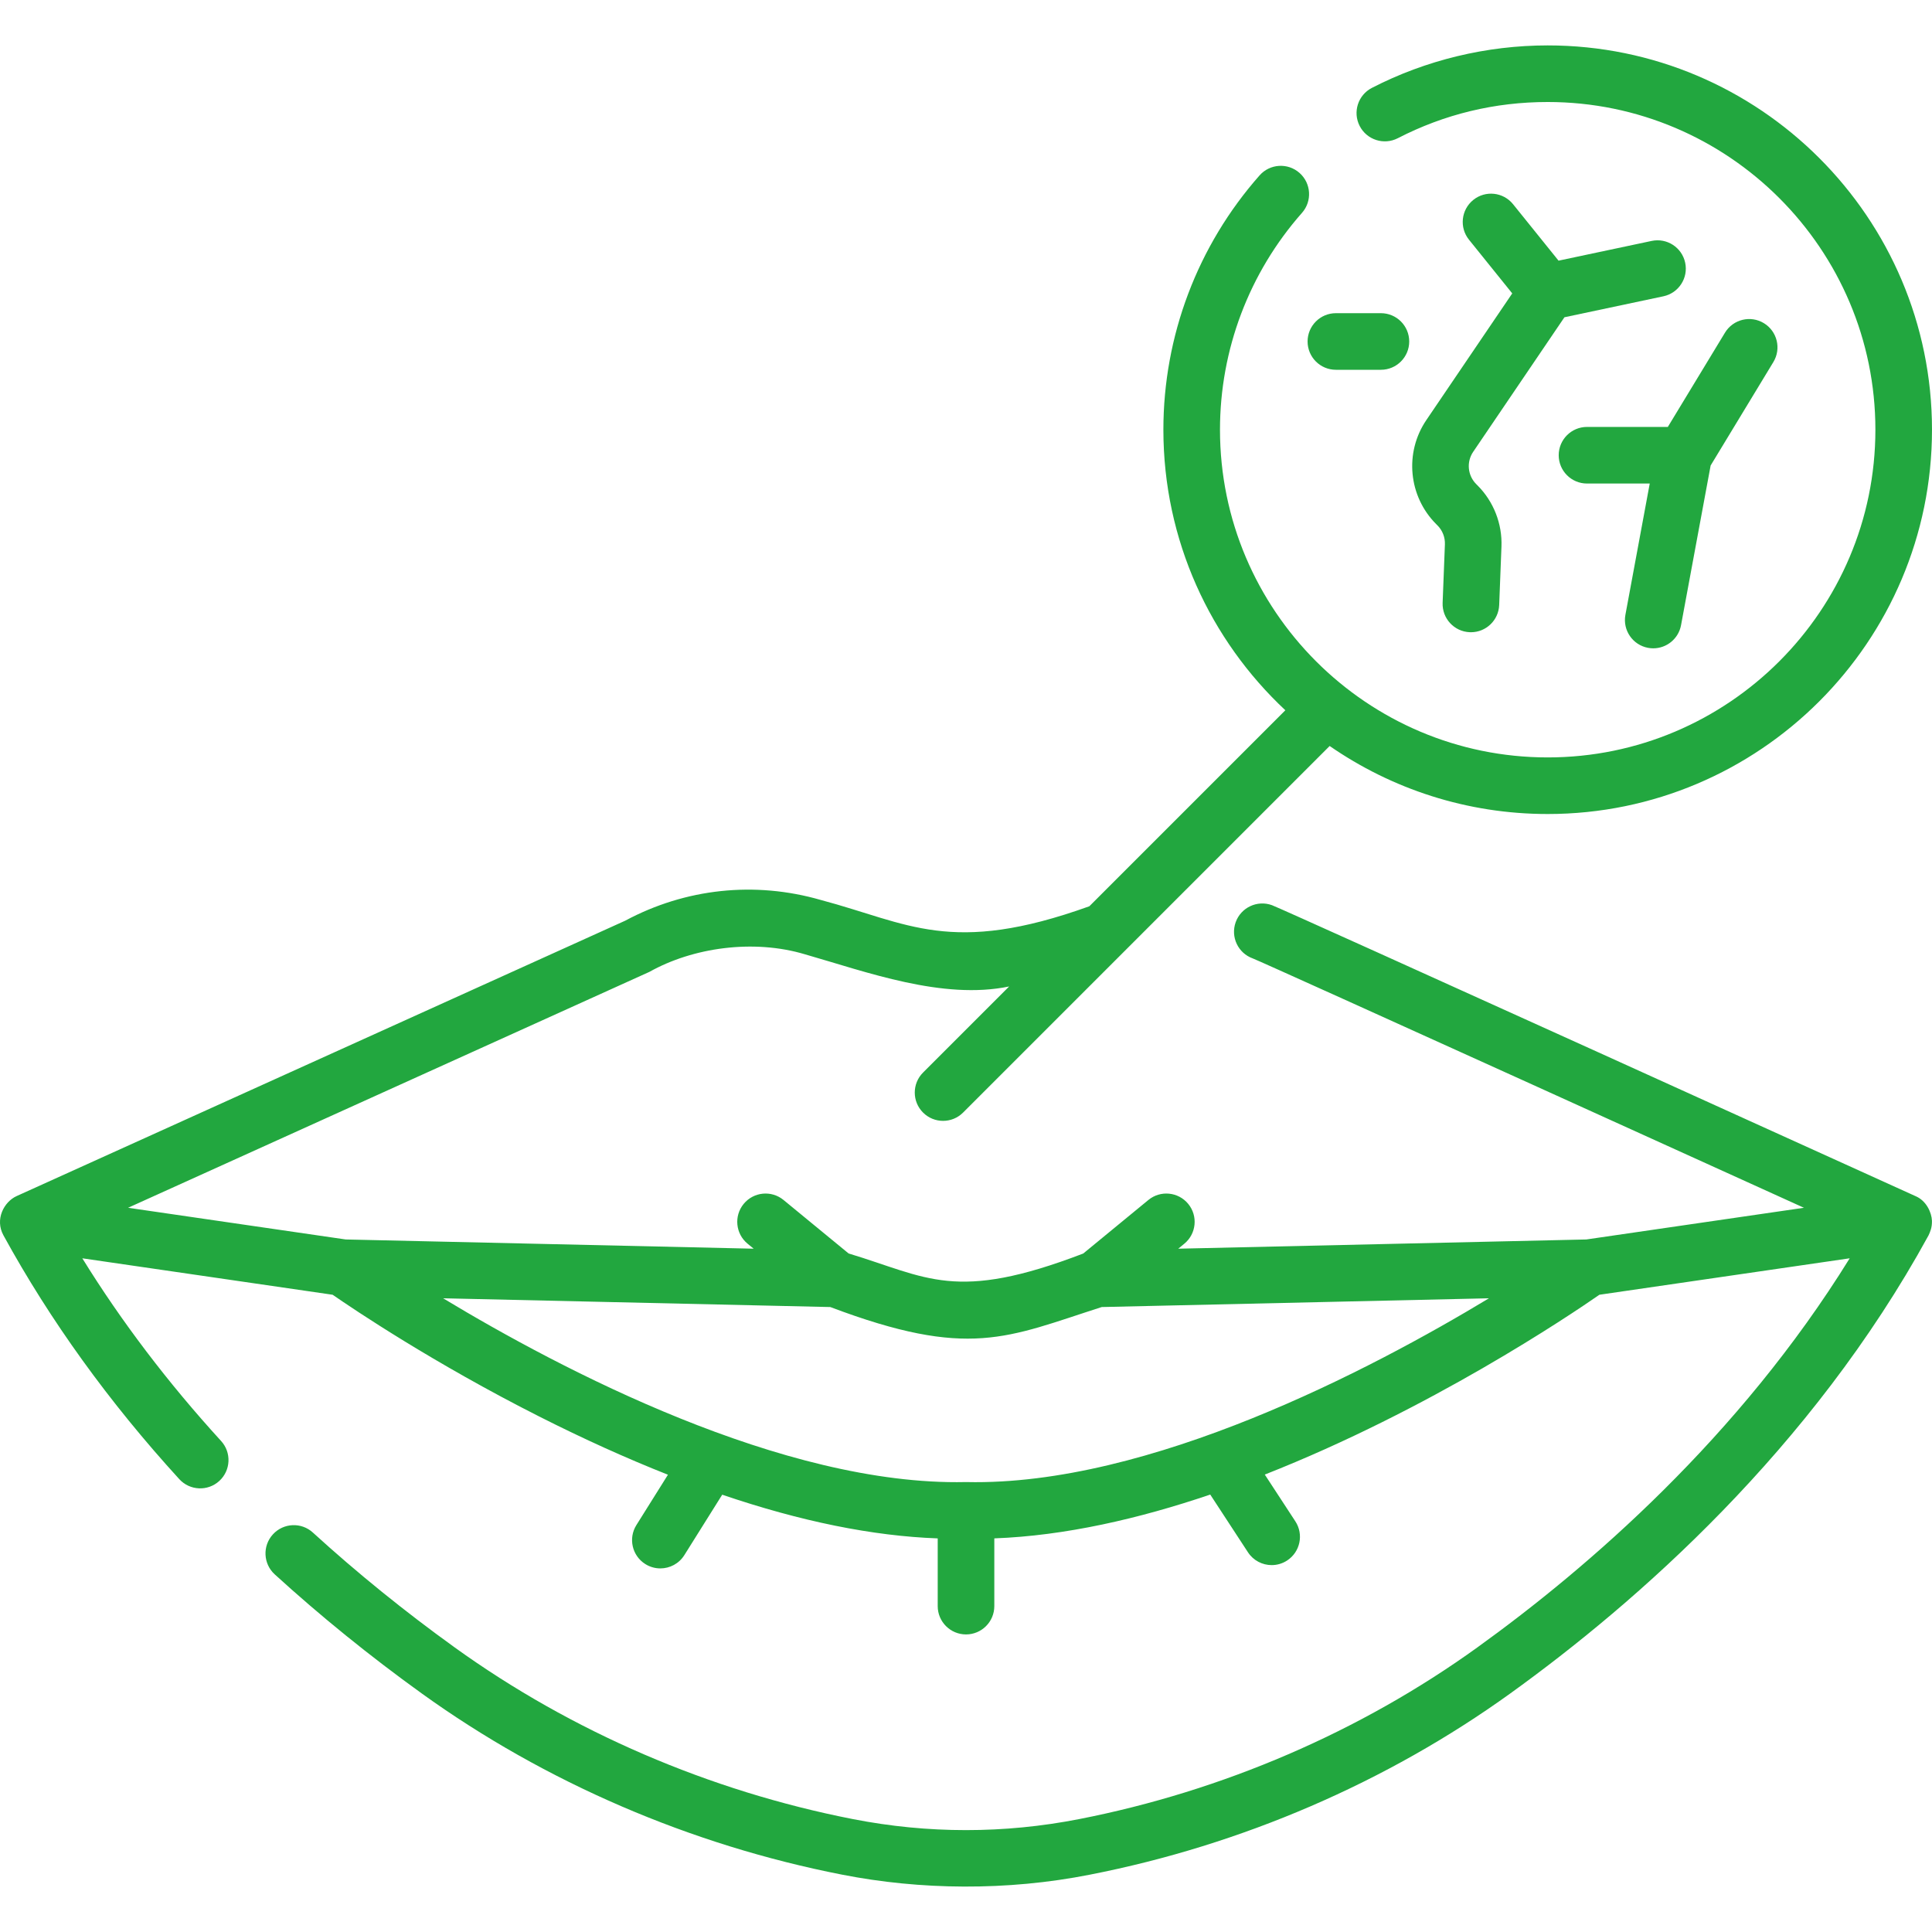 <?xml version="1.0" encoding="UTF-8"?>
<svg xmlns="http://www.w3.org/2000/svg" xmlns:xlink="http://www.w3.org/1999/xlink" xmlns:svgjs="http://svgjs.com/svgjs" version="1.1" width="512" height="512" x="0" y="0" viewBox="0 0 512.01 512.01" style="enable-background:new 0 0 512 512" xml:space="preserve" class="">
  <g>
    <g>
      <path d="m380.615 138.903.34.34c1.324 1.324 2.041 3.156 1.968 5.026l-.605 15.491c-.162 4.139 3.062 7.625 7.202 7.787.1.004.199.006.298.006 4.007 0 7.331-3.168 7.489-7.208l.605-15.491c.236-6.036-2.079-11.947-6.35-16.218l-.34-.34c-2.281-2.281-2.623-5.875-.812-8.545l24.191-35.67 26.221-5.556c4.052-.858 6.641-4.839 5.782-8.892-.859-4.052-4.835-6.642-8.892-5.782l-24.672 5.229-12.054-14.96c-2.598-3.225-7.32-3.734-10.545-1.134-3.226 2.599-3.733 7.32-1.134 10.545l11.461 14.224-22.772 33.578c-5.843 8.615-4.741 20.21 2.619 27.57z" fill="#22a73f" data-original="#000000" class=""></path>
      <path d="m436.762 171.689c.462.085.921.127 1.375.127 3.544 0 6.697-2.524 7.366-6.135l7.843-42.322 16.626-27.417c2.147-3.542 1.018-8.154-2.524-10.302s-8.154-1.018-10.302 2.524l-15.147 24.979h-21.419c-4.142 0-7.5 3.358-7.5 7.5s3.358 7.5 7.5 7.5h16.625l-6.45 34.804c-.756 4.073 1.934 7.987 6.007 8.742z" fill="#22a73f" data-original="#000000" class=""></path>
      <path d="m354.031 97.999h11.933c4.142 0 7.5-3.358 7.5-7.5s-3.358-7.5-7.5-7.5h-11.933c-4.142 0-7.5 3.358-7.5 7.5s3.358 7.5 7.5 7.5z" fill="#22a73f" data-original="#000000" class=""></path>
      <path d="m511.997 323.526c-.079-2.127-1.442-5.333-4.396-6.551 0 0-167.357-75.955-170.529-77.096-3.899-1.403-8.194.621-9.596 4.518s.621 8.194 4.518 9.596c2.551.917 146.08 66.085 146.08 66.085-.338.049-57.166 8.325-57.681 8.4l-108.138 2.446 1.608-1.322c3.2-2.63 3.663-7.356 1.033-10.556s-7.356-3.664-10.556-1.033l-17.265 14.189c-33.974 13.037-41.267 6.283-62.181-.016l-17.246-14.173c-3.199-2.629-7.926-2.167-10.556 1.033s-2.167 7.926 1.033 10.556l1.608 1.321-108.106-2.445c-.194-.028-57.219-8.333-57.681-8.4l138.159-62.517c11.495-6.448 27.57-8.748 41.232-4.652 16.285 4.657 36.496 12.172 54.107 8.518l-22.817 22.817c-2.929 2.929-2.929 7.678 0 10.606 1.464 1.464 3.384 2.197 5.303 2.197s3.839-.732 5.303-2.197l97.149-97.149c16.429 11.36 36.34 18.026 57.781 18.026 56.159 0 101.847-45.688 101.847-101.847s-45.688-101.846-101.847-101.846c-16.184 0-32.295 3.894-46.59 11.259-3.682 1.897-5.129 6.42-3.232 10.102s6.42 5.13 10.102 3.232c12.354-6.366 25.718-9.593 39.72-9.593 47.887 0 86.847 38.959 86.847 86.847s-38.959 86.847-86.847 86.847-86.846-38.959-86.846-86.847c0-21.193 7.718-41.603 21.732-57.468 2.742-3.104 2.449-7.844-.656-10.586-3.105-2.743-7.845-2.448-10.586.656-16.438 18.609-25.49 42.545-25.49 67.399 0 29.304 12.445 55.752 32.322 74.351l-51.943 51.943c-36.703 13.204-48.003 4.471-71.21-1.681-17.435-5.02-35.82-3.064-51.802 5.507l-161.266 72.973c-3.367 1.521-5.846 6.183-3.487 10.435 12.328 22.514 28.002 44.246 46.59 64.592 2.794 3.058 7.538 3.273 10.596.479 3.058-2.793 3.272-7.538.479-10.596-14.09-15.424-26.419-31.658-36.778-48.414l66.34 9.661c5.701 3.945 26.709 18.089 54.746 32.265 11.793 5.963 23.169 11.102 34.115 15.428l-8.363 13.345c-2.2 3.51-1.138 8.138 2.373 10.337 1.238.776 2.615 1.146 3.975 1.146 2.497 0 4.939-1.247 6.362-3.519l10.036-16.014c20.816 7.083 39.906 10.96 57.109 11.58v17.949c0 4.142 3.358 7.5 7.5 7.5s7.5-3.358 7.5-7.5v-17.955c18.768-.692 38.382-5.219 57.224-11.608l9.998 15.296c1.439 2.201 3.838 3.397 6.285 3.397 1.408 0 2.831-.396 4.097-1.223 3.467-2.267 4.44-6.915 2.174-10.381l-8.098-12.389c43.716-17.213 80.625-42.064 88.679-47.656l66.33-9.659c-29.328 47.392-69.228 81.917-98.704 103.141-30.984 22.311-67.472 38.038-105.518 45.481-19.885 3.89-40.05 3.89-59.935 0-38.045-7.444-74.533-23.171-105.518-45.481-13.273-9.557-25.926-19.806-37.609-30.462-3.059-2.791-7.803-2.573-10.595.487s-2.574 7.804.487 10.595c12.107 11.044 25.213 21.66 38.952 31.553 32.727 23.565 71.25 40.173 111.403 48.029 20.674 4.064 43.643 4.362 65.695 0 40.153-7.856 78.675-24.464 111.402-48.029 33.417-24.062 79.772-64.652 110.829-121.375.443-.977.954-2.057.908-3.884zm-394.562 20.54 102.608 2.321c36.791 13.885 46.762 8.078 71.933 0l102.624-2.321c-31.261 18.88-90.016 49.757-138.429 48.706-.041-.001-.082 0-.123 0-.013 0-.026-.002-.039-.002s-.026.002-.039.002c-.041 0-.082-.001-.123 0-48.382 1.033-107.14-29.832-138.412-48.706z" fill="#22a73f" data-original="#000000" class=""></path>
    </g>
  </g>
</svg>
